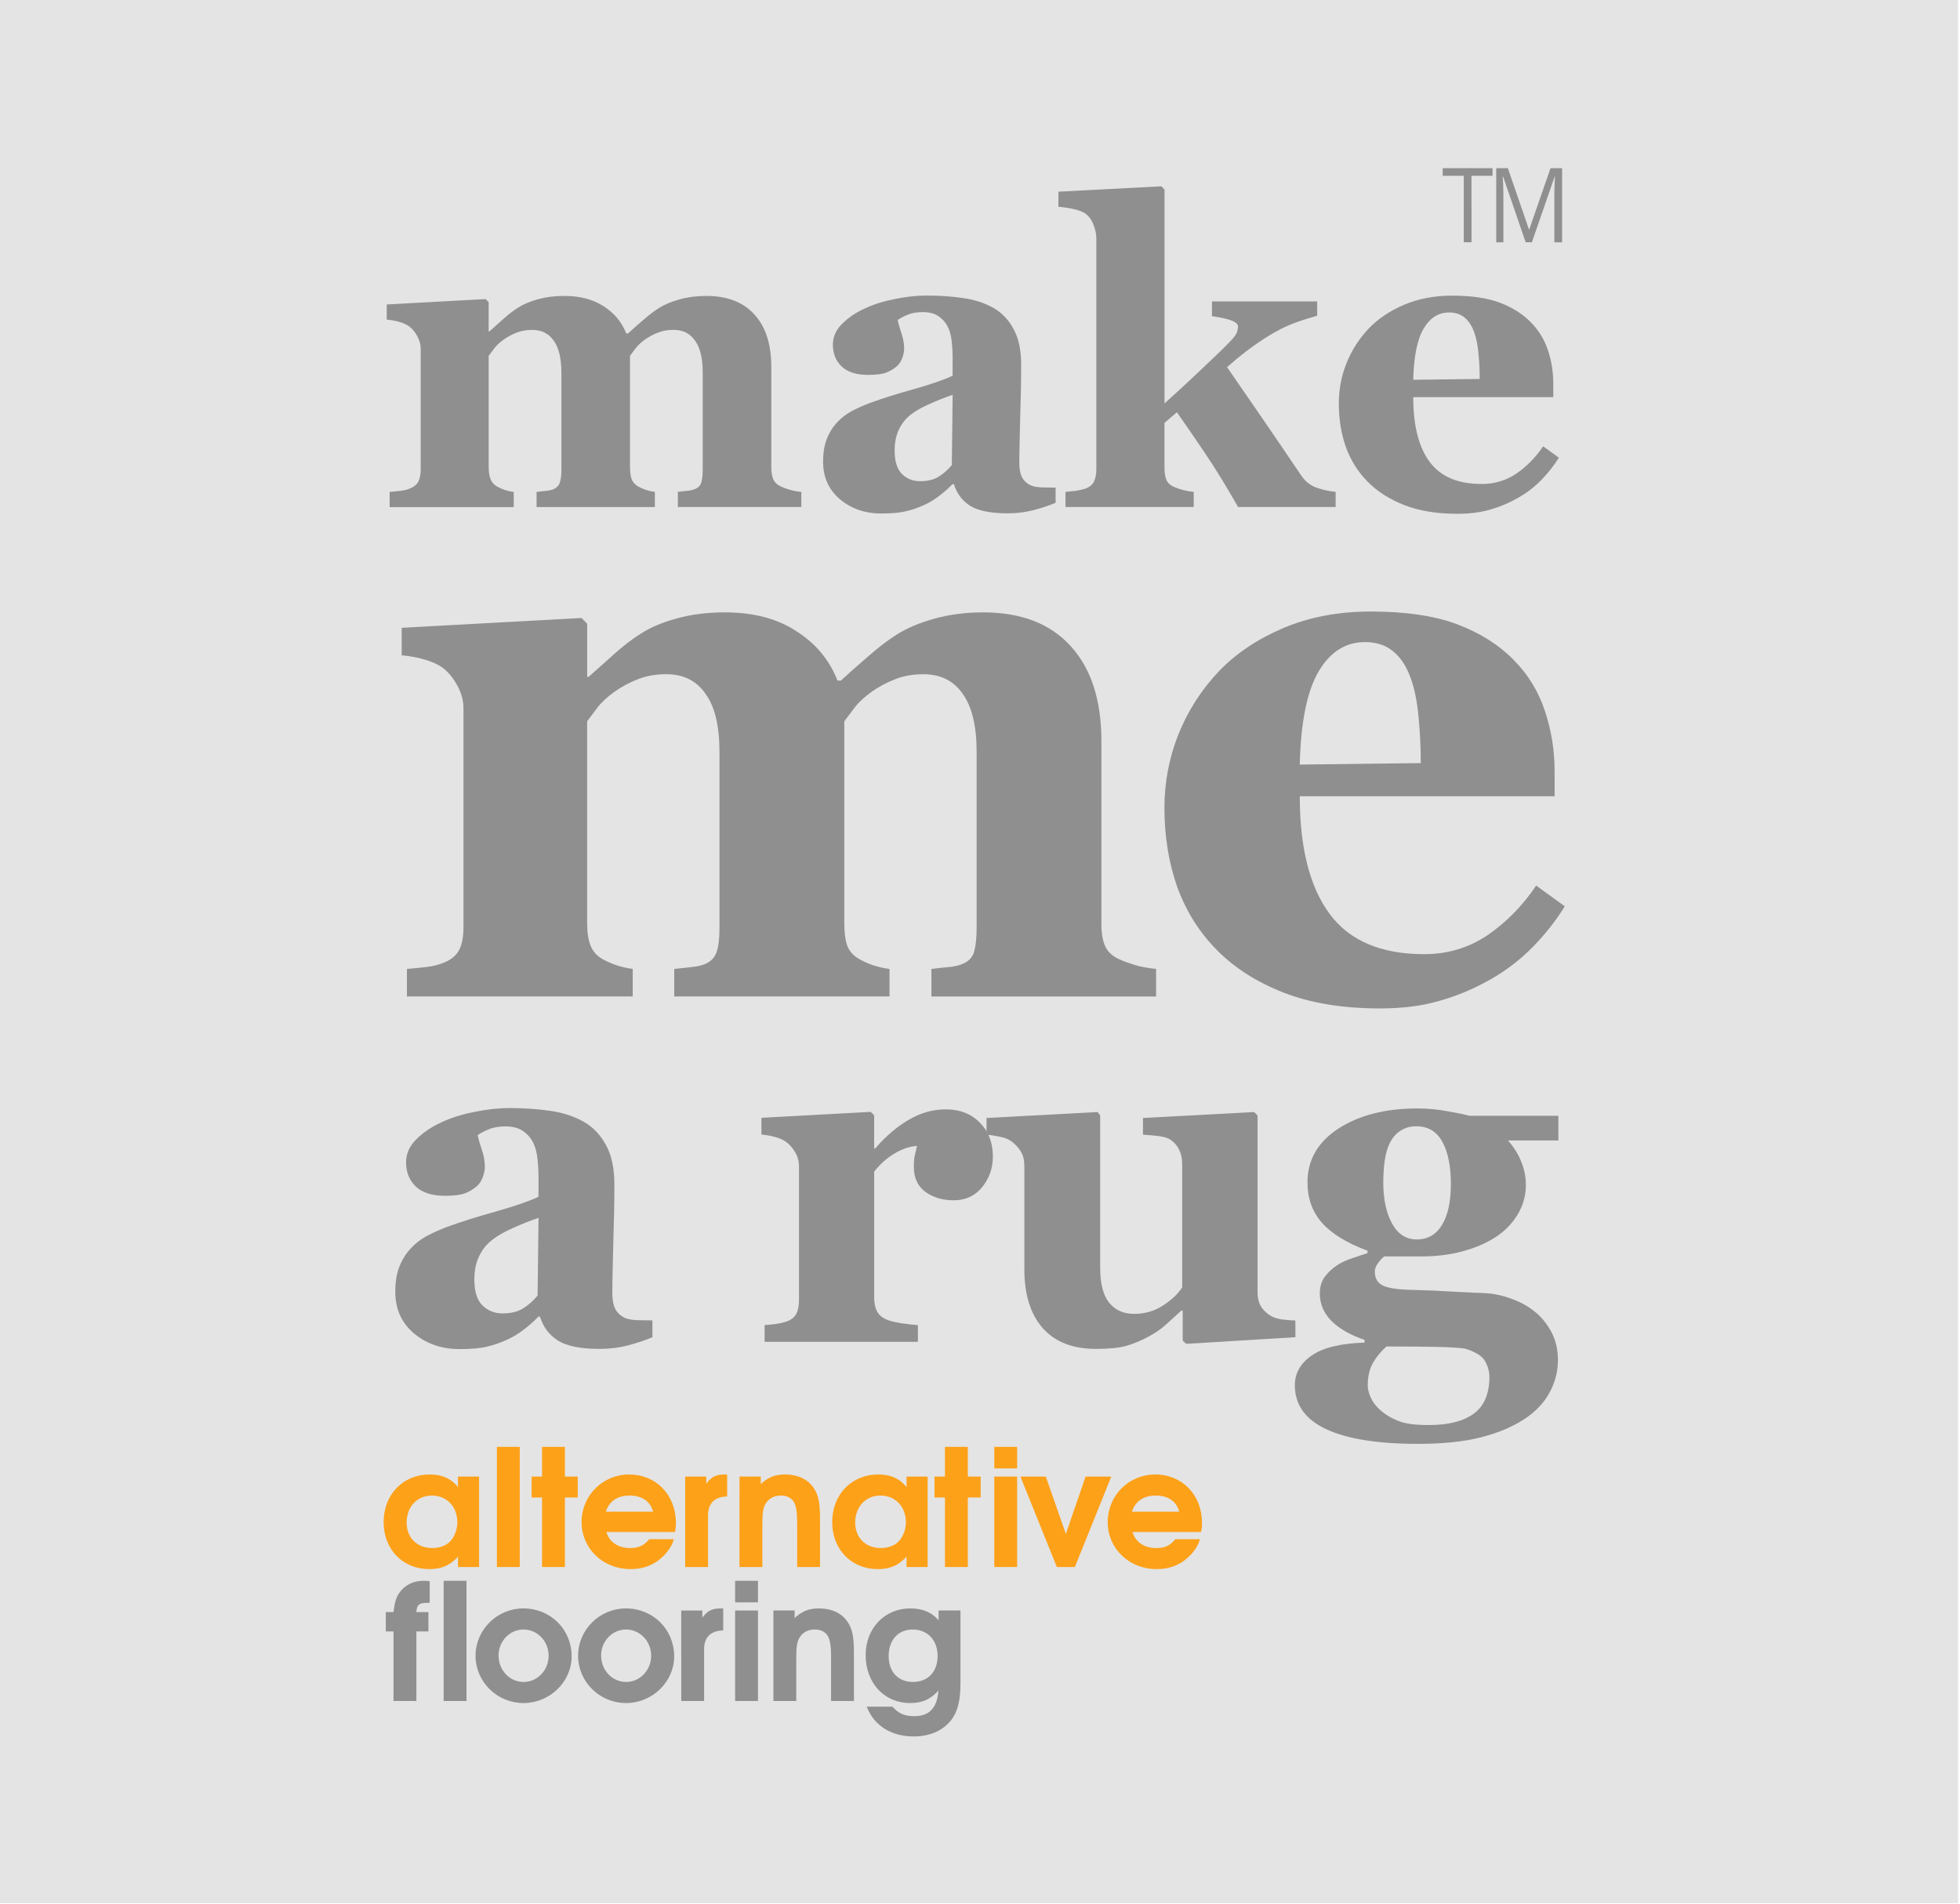 <?xml version="1.0" encoding="UTF-8"?>
<svg width="596" height="579" version="1.1" viewBox="0 0 157.69 153.19" xmlns="http://www.w3.org/2000/svg" xmlns:cc="http://creativecommons.org/ns#" xmlns:dc="http://purl.org/dc/elements/1.1/" xmlns:rdf="http://www.w3.org/1999/02/22-rdf-syntax-ns#">
 <g transform="translate(-31.9 19.162)">
  <g transform="matrix(1.287 0 0 1.287 -6.231 -164.01)">
   <path d="m29.627 112.54h122.41v119h-122.41z" color="#000000" fill="#e4e4e4"/>
   <g transform="matrix(1.762 0 0 1.762 62.627 -124.39)">
    <g fill="#8f8f8f" stroke-opacity="0">
     <path d="m9.702 152.46h-4.381v-0.537q0.162-0.022 0.338-0.037 0.176-0.015 0.294-0.073 0.162-0.073 0.206-0.243 0.044-0.176 0.044-0.448v-3.433q0-0.757-0.272-1.132-0.265-0.382-0.765-0.382-0.316 0-0.566 0.103-0.243 0.096-0.448 0.243-0.213 0.154-0.331 0.309-0.118 0.154-0.198 0.265v3.948q0 0.265 0.059 0.434 0.066 0.162 0.235 0.257 0.118 0.066 0.265 0.118 0.154 0.051 0.323 0.073v0.537h-4.197v-0.537q0.14-0.015 0.338-0.037 0.198-0.022 0.294-0.073 0.154-0.081 0.198-0.235 0.051-0.154 0.051-0.456v-3.433q0-0.757-0.272-1.132-0.265-0.382-0.765-0.382-0.316 0-0.566 0.103-0.243 0.096-0.448 0.243-0.213 0.154-0.331 0.309-0.118 0.154-0.198 0.265v3.948q0 0.257 0.066 0.426 0.066 0.169 0.235 0.265 0.118 0.066 0.265 0.118 0.154 0.051 0.323 0.073v0.537h-4.403v-0.537q0.191-0.015 0.375-0.037 0.184-0.022 0.316-0.073 0.235-0.088 0.323-0.25 0.088-0.169 0.088-0.441v-4.278q0-0.235-0.125-0.456-0.125-0.228-0.301-0.353-0.132-0.088-0.338-0.147-0.198-0.059-0.441-0.081v-0.537l3.506-0.191 0.11 0.11v1.036h0.029q0.206-0.184 0.485-0.434 0.287-0.257 0.537-0.412 0.272-0.176 0.698-0.294t0.934-0.118q0.838 0 1.397 0.368 0.566 0.36 0.801 0.963h0.066q0.213-0.198 0.522-0.463 0.309-0.272 0.566-0.434 0.287-0.184 0.728-0.309 0.448-0.125 0.956-0.125 1.11 0 1.706 0.654 0.603 0.654 0.603 1.86v3.573q0 0.272 0.081 0.441 0.081 0.162 0.294 0.25 0.118 0.051 0.287 0.103 0.176 0.051 0.404 0.073z" style="font-variant-caps:normal;font-variant-east-asian:normal;font-variant-ligatures:normal;font-variant-numeric:normal"/>
     <path d="m18.724 152.31q-0.323 0.14-0.765 0.257-0.441 0.118-0.934 0.118-0.904 0-1.331-0.265-0.426-0.272-0.581-0.772h-0.044q-0.25 0.25-0.485 0.426-0.228 0.176-0.493 0.301-0.345 0.162-0.669 0.235-0.316 0.081-0.889 0.081-0.853 0-1.456-0.5-0.603-0.507-0.603-1.338 0-0.478 0.132-0.809 0.132-0.338 0.375-0.595 0.221-0.235 0.507-0.39 0.294-0.154 0.64-0.287 0.662-0.243 1.588-0.5 0.926-0.265 1.353-0.47v-0.706q0-0.184-0.029-0.485-0.029-0.301-0.125-0.507-0.103-0.235-0.323-0.397-0.221-0.162-0.581-0.162-0.323 0-0.544 0.096-0.213 0.088-0.345 0.184 0.022 0.147 0.125 0.448 0.103 0.301 0.103 0.581 0 0.125-0.066 0.316-0.066 0.184-0.191 0.294-0.169 0.147-0.382 0.228-0.206 0.081-0.64 0.081-0.618 0-0.934-0.294-0.316-0.301-0.316-0.779 0-0.412 0.323-0.735 0.331-0.331 0.801-0.544 0.463-0.221 1.066-0.338 0.603-0.125 1.117-0.125 0.713 0 1.308 0.088 0.595 0.081 1.073 0.346 0.456 0.257 0.72 0.75 0.272 0.485 0.272 1.272 0 0.831-0.037 1.97-0.029 1.139-0.029 1.5 0 0.331 0.096 0.522 0.103 0.191 0.309 0.287 0.125 0.059 0.39 0.073 0.272 7e-3 0.493 7e-3zm-3.654-3.83q-0.412 0.14-0.816 0.323-0.404 0.176-0.662 0.375-0.272 0.206-0.426 0.529-0.154 0.316-0.154 0.75 0 0.573 0.257 0.831 0.265 0.257 0.647 0.257 0.404 0 0.662-0.162 0.265-0.169 0.463-0.412z" style="font-variant-caps:normal;font-variant-east-asian:normal;font-variant-ligatures:normal;font-variant-numeric:normal"/>
     <path d="m28.658 152.46h-3.462q-0.64-1.125-1.169-1.904-0.529-0.787-1-1.456l-0.441 0.375v1.603q0 0.265 0.074 0.434 0.081 0.169 0.301 0.25 0.132 0.059 0.309 0.103 0.176 0.044 0.353 0.059v0.537h-4.55v-0.537q0.184-0.015 0.368-0.037 0.184-0.029 0.323-0.073 0.235-0.081 0.316-0.25 0.088-0.169 0.088-0.441v-8.197q0-0.243-0.11-0.5-0.103-0.265-0.309-0.397-0.14-0.088-0.419-0.147-0.279-0.059-0.507-0.073v-0.537l3.654-0.191 0.11 0.118v7.586q0.544-0.485 1.22-1.125 0.684-0.64 1.095-1.059 0.243-0.25 0.265-0.375 0.029-0.132 0.029-0.162 0-0.132-0.235-0.221-0.228-0.088-0.691-0.154v-0.522h3.734v0.507q-0.735 0.206-1.125 0.39-0.382 0.176-0.838 0.478-0.301 0.198-0.588 0.419-0.279 0.213-0.647 0.537 0.72 1.044 1.331 1.933 0.61 0.889 1.279 1.882 0.228 0.346 0.566 0.463 0.338 0.118 0.676 0.147z" style="font-variant-caps:normal;font-variant-east-asian:normal;font-variant-ligatures:normal;font-variant-numeric:normal"/>
     <path d="m36.578 150.71q-0.257 0.419-0.625 0.794-0.36 0.368-0.823 0.632-0.493 0.279-1 0.419-0.5 0.147-1.154 0.147-1.088 0-1.882-0.309-0.787-0.309-1.301-0.831-0.515-0.522-0.772-1.228-0.25-0.713-0.25-1.544 0-0.75 0.272-1.433 0.279-0.691 0.787-1.228 0.5-0.522 1.257-0.845 0.765-0.323 1.706-0.323 1.029 0 1.691 0.25t1.095 0.691q0.419 0.419 0.61 0.992 0.191 0.566 0.191 1.191v0.478h-4.969q0 1.507 0.581 2.294t1.845 0.787q0.691 0 1.242-0.375 0.551-0.382 0.941-0.963zm-2.808-2.793q0-0.441-0.044-0.904t-0.154-0.757q-0.125-0.345-0.345-0.522-0.213-0.176-0.544-0.176-0.566 0-0.904 0.573-0.338 0.573-0.368 1.816z" style="font-variant-caps:normal;font-variant-east-asian:normal;font-variant-ligatures:normal;font-variant-numeric:normal"/>
     <g>
      <g style="font-variant-caps:normal;font-variant-east-asian:normal;font-variant-ligatures:normal;font-variant-numeric:normal" aria-label="a rug">
       <path d="m4.418 181.92q-0.358 0.154-0.845 0.285-0.488 0.13-1.032 0.13-1 0-1.471-0.293-0.472-0.301-0.642-0.854h-0.049q-0.276 0.276-0.537 0.472-0.252 0.195-0.545 0.333-0.382 0.179-0.74 0.26-0.35 0.089-0.984 0.089-0.943 0-1.61-0.553-0.667-0.561-0.667-1.48 0-0.528 0.146-0.894 0.146-0.374 0.415-0.658 0.244-0.26 0.561-0.431 0.325-0.171 0.707-0.317 0.732-0.268 1.756-0.553 1.024-0.293 1.496-0.52v-0.78q0-0.203-0.033-0.537-0.033-0.333-0.138-0.561-0.114-0.26-0.358-0.439t-0.642-0.179q-0.358 0-0.602 0.106-0.236 0.098-0.382 0.203 0.024 0.163 0.138 0.496 0.114 0.333 0.114 0.642 0 0.138-0.073 0.35-0.073 0.203-0.211 0.325-0.187 0.163-0.423 0.252-0.228 0.089-0.707 0.089-0.683 0-1.032-0.325-0.35-0.333-0.35-0.862 0-0.455 0.358-0.813 0.366-0.366 0.886-0.602 0.512-0.244 1.179-0.374 0.667-0.138 1.236-0.138 0.789 0 1.447 0.098 0.658 0.089 1.187 0.382 0.504 0.285 0.797 0.829 0.301 0.537 0.301 1.406 0 0.919-0.041 2.179-0.033 1.26-0.033 1.658 0 0.366 0.106 0.577 0.114 0.211 0.341 0.317 0.138 0.065 0.431 0.081 0.301 8e-3 0.545 8e-3zm-4.04-4.235q-0.455 0.154-0.902 0.358-0.447 0.195-0.732 0.415-0.301 0.228-0.472 0.585-0.171 0.35-0.171 0.829 0 0.634 0.285 0.919 0.293 0.285 0.715 0.285 0.447 0 0.732-0.179 0.293-0.187 0.512-0.455z" style="font-variant-caps:normal;font-variant-east-asian:normal;font-variant-ligatures:normal;font-variant-numeric:normal"/>
       <path d="m16.497 175.51q0 0.618-0.382 1.089-0.382 0.463-1.008 0.463-0.593 0-1.008-0.301-0.406-0.301-0.406-0.886 0-0.285 0.041-0.439 0.041-0.163 0.073-0.301-0.374 0.016-0.789 0.26-0.415 0.244-0.732 0.65v4.463q0 0.285 0.089 0.471 0.089 0.187 0.301 0.293 0.179 0.089 0.577 0.154 0.406 0.057 0.585 0.065v0.593h-5.439v-0.593q0.203-0.016 0.406-0.041 0.211-0.033 0.358-0.081 0.26-0.089 0.358-0.276 0.098-0.187 0.098-0.488v-4.731q0-0.293-0.138-0.52-0.138-0.236-0.333-0.374-0.146-0.098-0.374-0.163-0.219-0.065-0.488-0.089v-0.593l3.878-0.211 0.122 0.122v1.179h0.033q0.561-0.65 1.187-1.016 0.634-0.374 1.317-0.374 0.756 0 1.211 0.472 0.463 0.463 0.463 1.203z" style="font-variant-caps:normal;font-variant-east-asian:normal;font-variant-ligatures:normal;font-variant-numeric:normal"/>
       <path d="m27.232 181.92-3.878 0.236-0.122-0.114v-1.065h-0.049q-0.276 0.252-0.545 0.496-0.26 0.236-0.626 0.431-0.415 0.22-0.789 0.325-0.366 0.106-1.073 0.106-1.228 0-1.886-0.74-0.65-0.74-0.65-2.089v-3.658q0-0.317-0.122-0.512-0.122-0.203-0.325-0.358-0.163-0.122-0.423-0.171-0.26-0.057-0.472-0.073v-0.593l3.943-0.211 0.089 0.122v5.406q0 0.837 0.317 1.236 0.325 0.398 0.886 0.398 0.577 0 1.032-0.301 0.463-0.301 0.675-0.642v-4.382q0-0.276-0.106-0.496-0.106-0.22-0.309-0.358-0.146-0.098-0.423-0.13-0.268-0.033-0.553-0.049v-0.593l3.943-0.211 0.122 0.122v6.276q0 0.285 0.114 0.488 0.114 0.195 0.333 0.333 0.154 0.098 0.398 0.138 0.252 0.033 0.496 0.041z" style="font-variant-caps:normal;font-variant-east-asian:normal;font-variant-ligatures:normal;font-variant-numeric:normal"/>
       <path d="m36.56 174.94h-1.788q0.317 0.358 0.472 0.756 0.163 0.398 0.163 0.829 0 0.561-0.301 1.057-0.301 0.488-0.789 0.797-0.496 0.317-1.163 0.496t-1.447 0.179h-1.325q-0.098 0.073-0.22 0.236-0.114 0.154-0.114 0.301 0 0.358 0.285 0.496 0.285 0.138 1.032 0.154 0.74 0.016 1.496 0.065 0.756 0.041 1.081 0.049 0.472 0.024 0.935 0.195 0.463 0.163 0.805 0.431 0.374 0.285 0.618 0.732 0.244 0.439 0.244 1.016 0 0.618-0.301 1.163-0.293 0.545-0.902 0.943-0.642 0.415-1.545 0.642-0.894 0.228-2.219 0.228-2.138 0-3.252-0.52-1.114-0.52-1.114-1.561 0-0.642 0.602-1.057t1.87-0.455v-0.098q-0.748-0.252-1.171-0.667-0.415-0.423-0.415-0.976 0-0.341 0.163-0.577 0.171-0.236 0.431-0.415 0.228-0.154 0.553-0.26 0.325-0.114 0.545-0.179v-0.089q-1.097-0.406-1.618-0.992-0.512-0.585-0.512-1.431 0-1.195 1.097-1.91 1.106-0.715 2.796-0.715 0.553 0 1.065 0.098 0.52 0.089 0.789 0.163h3.154zm-3.813 1.553q0-0.951-0.301-1.504-0.301-0.553-0.927-0.553-0.317 0-0.553 0.154-0.236 0.146-0.382 0.431-0.138 0.276-0.187 0.65-0.049 0.366-0.049 0.756 0 0.886 0.309 1.455t0.878 0.569q0.585 0 0.894-0.512 0.317-0.512 0.317-1.447zm1.366 6.829q0-0.276-0.154-0.553-0.154-0.268-0.691-0.439-0.293-0.049-0.967-0.065-0.667-0.016-1.837-0.016-0.285 0.244-0.48 0.577-0.187 0.333-0.187 0.805 0 0.203 0.114 0.447 0.114 0.244 0.358 0.455 0.285 0.236 0.634 0.366 0.35 0.138 1.057 0.138 1.049 0 1.601-0.406 0.553-0.406 0.553-1.309z" style="font-variant-caps:normal;font-variant-east-asian:normal;font-variant-ligatures:normal;font-variant-numeric:normal"/>
      </g>
      <g style="font-variant-caps:normal;font-variant-east-asian:normal;font-variant-ligatures:normal;font-variant-numeric:normal" aria-label="me">
       <path d="m22.288 169.83h-7.971v-0.976q0.294-0.04 0.615-0.067 0.321-0.027 0.535-0.134 0.294-0.134 0.374-0.441 0.08-0.321 0.08-0.816v-6.246q0-1.378-0.495-2.06-0.481-0.695-1.391-0.695-0.575 0-1.03 0.187-0.441 0.174-0.816 0.441-0.388 0.281-0.602 0.562-0.214 0.281-0.361 0.481v7.182q0 0.481 0.107 0.789 0.12 0.294 0.428 0.468 0.214 0.12 0.481 0.214 0.281 0.094 0.588 0.134v0.976h-7.637v-0.976q0.254-0.027 0.615-0.067 0.361-0.04 0.535-0.134 0.281-0.147 0.361-0.428 0.094-0.281 0.094-0.829v-6.246q0-1.378-0.495-2.06-0.481-0.695-1.391-0.695-0.575 0-1.03 0.187-0.441 0.174-0.816 0.441-0.388 0.281-0.602 0.562-0.214 0.281-0.361 0.481v7.182q0 0.468 0.12 0.776 0.12 0.308 0.428 0.481 0.214 0.12 0.481 0.214 0.281 0.094 0.588 0.134v0.976h-8.011v-0.976q0.348-0.027 0.682-0.067 0.334-0.04 0.575-0.134 0.428-0.16 0.588-0.455 0.161-0.308 0.161-0.802v-7.784q0-0.428-0.227-0.829-0.227-0.415-0.548-0.642-0.241-0.161-0.615-0.268-0.361-0.107-0.802-0.147v-0.976l6.38-0.348 0.201 0.201v1.886h0.053q0.374-0.334 0.883-0.789 0.522-0.468 0.976-0.749 0.495-0.321 1.271-0.535 0.776-0.214 1.699-0.214 1.525 0 2.541 0.669 1.03 0.655 1.458 1.752h0.12q0.388-0.361 0.95-0.843 0.562-0.495 1.03-0.789 0.522-0.334 1.324-0.562 0.816-0.227 1.739-0.227 2.02 0 3.103 1.19 1.097 1.19 1.097 3.384v6.5q0 0.495 0.147 0.802 0.147 0.294 0.535 0.455 0.214 0.094 0.522 0.187 0.321 0.094 0.736 0.134z" style="font-variant-caps:normal;font-variant-east-asian:normal;font-variant-ligatures:normal;font-variant-numeric:normal"/>
       <path d="m36.788 166.63q-0.468 0.762-1.137 1.444-0.655 0.669-1.498 1.15-0.896 0.508-1.819 0.762-0.909 0.268-2.1 0.268-1.98 0-3.424-0.562-1.431-0.562-2.367-1.511-0.936-0.95-1.404-2.234-0.455-1.297-0.455-2.809 0-1.364 0.495-2.608 0.508-1.257 1.431-2.234 0.909-0.95 2.287-1.538 1.391-0.588 3.103-0.588 1.873 0 3.076 0.455 1.204 0.455 1.993 1.257 0.762 0.762 1.11 1.806 0.348 1.03 0.348 2.167v0.869h-9.041q0 2.742 1.057 4.173 1.057 1.431 3.357 1.431 1.257 0 2.26-0.682 1.003-0.695 1.712-1.752zm-5.109-5.082q0-0.802-0.08-1.645t-0.281-1.378q-0.227-0.629-0.629-0.95-0.388-0.321-0.99-0.321-1.03 0-1.645 1.043t-0.669 3.304z" style="font-variant-caps:normal;font-variant-east-asian:normal;font-variant-ligatures:normal;font-variant-numeric:normal"/>
      </g>
      <g transform="scale(.947 1.056)" aria-label="TM">
       <path d="m35.352 135.48h-0.29v-2.234h-0.789v-0.257h1.867v0.257h-0.789z"/>
       <path d="m37.381 135.48-0.845-2.208h-0.014q0.024 0.262 0.024 0.624v1.585h-0.268v-2.491h0.436l0.789 2.055h0.014l0.796-2.055h0.433v2.491h-0.29v-1.605q0-0.276 0.024-0.6h-0.014l-0.852 2.205z"/>
      </g>
     </g>
    </g>
    <g transform="matrix(.216 0 0 .216 -3.215 171.67)" fill="#fda119" stroke="#fda119" stroke-width=".245">
     <g fill="#fda119" stroke="#fda119" stroke-width=".245">
      <path d="m6.748 70.471h-3.219v1.952c-1.214-1.609-2.665-2.295-4.775-2.295-4.327 0-7.44 3.245-7.44 7.704 0 4.406 3.087 7.598 7.361 7.598 2.058 0 3.456-0.633 4.854-2.243v1.899h3.219zm-7.625 2.876c2.506 0 4.3 1.873 4.3 4.538 0 1.055-0.422 2.269-1.055 3.008-0.712 0.871-1.847 1.319-3.192 1.319-2.559 0-4.327-1.741-4.327-4.3 0-2.665 1.768-4.564 4.274-4.564z" style="font-variant-caps:normal;font-variant-east-asian:normal;font-variant-ligatures:normal;font-variant-numeric:normal"/>
      <path d="m9.918 85.087h3.509v-19.496h-3.509z" style="font-variant-caps:normal;font-variant-east-asian:normal;font-variant-ligatures:normal;font-variant-numeric:normal"/>
      <path d="m17.335 85.087h3.509v-11.423h2.111v-3.192h-2.111v-4.881h-3.509v4.881h-1.715v3.192h1.715z" style="font-variant-caps:normal;font-variant-east-asian:normal;font-variant-ligatures:normal;font-variant-numeric:normal"/>
      <path d="m38.944 79.335c0.106-0.528 0.132-0.844 0.132-1.372 0-4.511-3.192-7.835-7.545-7.835-4.3 0-7.704 3.403-7.704 7.704 0 4.274 3.456 7.598 7.915 7.598 2.401 0 4.274-0.871 5.804-2.638 0.554-0.686 0.923-1.293 1.161-2.031h-3.825c-0.897 1.055-1.768 1.451-3.219 1.451-2.084 0-3.614-1.108-4.037-2.876zm-11.423-3.087c0.554-1.899 1.979-2.902 4.063-2.902 2.163 0 3.588 1.029 4.037 2.902z" style="font-variant-caps:normal;font-variant-east-asian:normal;font-variant-ligatures:normal;font-variant-numeric:normal"/>
      <path d="m40.845 85.087h3.509v-8.126c-0.079-2.163 1.029-3.377 3.139-3.456v-3.377h-0.264c-1.504 0-2.243 0.422-3.166 1.768v-1.425h-3.219z" style="font-variant-caps:normal;font-variant-east-asian:normal;font-variant-ligatures:normal;font-variant-numeric:normal"/>
      <path d="m49.766 85.087h3.509v-6.886c0-1.952 0.132-2.796 0.58-3.509 0.554-0.871 1.451-1.345 2.586-1.345 0.923 0 1.636 0.317 2.111 0.923 0.475 0.633 0.686 1.715 0.686 3.667v7.15h3.509v-7.835c0-2.612-0.264-3.878-1.055-5.013-0.95-1.372-2.533-2.111-4.564-2.111-1.688 0-2.823 0.475-4.116 1.741v-1.398h-3.245z" style="font-variant-caps:normal;font-variant-east-asian:normal;font-variant-ligatures:normal;font-variant-numeric:normal"/>
      <path d="m80.424 70.471h-3.219v1.952c-1.214-1.609-2.665-2.295-4.775-2.295-4.327 0-7.44 3.245-7.44 7.704 0 4.406 3.087 7.598 7.361 7.598 2.058 0 3.456-0.633 4.854-2.243v1.899h3.219zm-7.625 2.876c2.506 0 4.3 1.873 4.3 4.538 0 1.055-0.422 2.269-1.055 3.008-0.712 0.871-1.847 1.319-3.192 1.319-2.559 0-4.327-1.741-4.327-4.3 0-2.665 1.768-4.564 4.274-4.564z" style="font-variant-caps:normal;font-variant-east-asian:normal;font-variant-ligatures:normal;font-variant-numeric:normal"/>
      <path d="m83.512 85.087h3.509v-11.423h2.111v-3.192h-2.111v-4.881h-3.509v4.881h-1.715v3.192h1.715z" style="font-variant-caps:normal;font-variant-east-asian:normal;font-variant-ligatures:normal;font-variant-numeric:normal"/>
      <path d="m91.615 85.087h3.509v-14.616h-3.509zm0-16.199h3.509v-3.298h-3.509z" style="font-variant-caps:normal;font-variant-east-asian:normal;font-variant-ligatures:normal;font-variant-numeric:normal"/>
      <path d="m101.85 85.087h2.796l5.883-14.616h-3.957l-3.324 9.682-3.377-9.682h-3.905z" style="font-variant-caps:normal;font-variant-east-asian:normal;font-variant-ligatures:normal;font-variant-numeric:normal"/>
      <path d="m125.36 79.335c0.106-0.528 0.132-0.844 0.132-1.372 0-4.511-3.192-7.835-7.545-7.835-4.3 0-7.704 3.403-7.704 7.704 0 4.274 3.456 7.598 7.915 7.598 2.401 0 4.274-0.871 5.804-2.638 0.554-0.686 0.923-1.293 1.161-2.031h-3.825c-0.897 1.055-1.768 1.451-3.219 1.451-2.084 0-3.614-1.108-4.037-2.876zm-11.423-3.087c0.554-1.899 1.979-2.902 4.063-2.902 2.163 0 3.588 1.029 4.037 2.902z" style="font-variant-caps:normal;font-variant-east-asian:normal;font-variant-ligatures:normal;font-variant-numeric:normal"/>
     </g>
    </g>
    <g transform="matrix(.216 0 0 .216 -3.215 171.67)" fill="#8f8f8f" stroke="#8f8f8f" stroke-width=".245">
     <path d="m1.17 107.09h3.509v-19.496h-3.509zm-8.234 0h3.509v-11.423h1.979v-2.928h-1.979c0.026-1.345 0.475-1.768 1.873-1.768h0.317v-3.324c-0.422-0.053-0.607-0.053-0.871-0.053-1.53 0-2.77 0.554-3.667 1.636-0.712 0.844-0.976 1.688-1.161 3.509h-1.266v2.928h1.266z" style="font-variant-caps:normal;font-variant-east-asian:normal;font-variant-ligatures:normal;font-variant-numeric:normal"/>
     <path d="m14.141 92.131c-4.247 0-7.73 3.456-7.73 7.651 0 4.221 3.482 7.651 7.756 7.651 4.247 0 7.783-3.43 7.783-7.545 0-4.353-3.403-7.756-7.809-7.756zm0.026 3.219c2.348 0 4.247 1.979 4.247 4.432 0 2.454-1.899 4.432-4.221 4.432-2.374 0-4.247-1.979-4.247-4.485 0-2.401 1.899-4.379 4.221-4.379z" style="font-variant-caps:normal;font-variant-east-asian:normal;font-variant-ligatures:normal;font-variant-numeric:normal"/>
     <path d="m30.982 92.131c-4.247 0-7.73 3.456-7.73 7.651 0 4.221 3.482 7.651 7.756 7.651 4.247 0 7.783-3.43 7.783-7.545 0-4.353-3.403-7.756-7.809-7.756zm0.026 3.219c2.348 0 4.247 1.979 4.247 4.432 0 2.454-1.899 4.432-4.221 4.432-2.374 0-4.247-1.979-4.247-4.485 0-2.401 1.899-4.379 4.221-4.379z" style="font-variant-caps:normal;font-variant-east-asian:normal;font-variant-ligatures:normal;font-variant-numeric:normal"/>
     <path d="m40.197 107.09h3.509v-8.126c-0.079-2.163 1.029-3.377 3.139-3.456v-3.377h-0.264c-1.504 0-2.243 0.422-3.166 1.768v-1.425h-3.219z" style="font-variant-caps:normal;font-variant-east-asian:normal;font-variant-ligatures:normal;font-variant-numeric:normal"/>
     <path d="m49.046 107.09h3.509v-14.616h-3.509zm0-16.199h3.509v-3.298h-3.509z" style="font-variant-caps:normal;font-variant-east-asian:normal;font-variant-ligatures:normal;font-variant-numeric:normal"/>
     <path d="m55.334 107.09h3.509v-6.886c0-1.952 0.132-2.796 0.58-3.509 0.554-0.871 1.451-1.345 2.586-1.345 0.923 0 1.636 0.317 2.111 0.923 0.475 0.633 0.686 1.715 0.686 3.667v7.15h3.509v-7.835c0-2.612-0.264-3.878-1.055-5.013-0.95-1.372-2.533-2.111-4.564-2.111-1.688 0-2.823 0.475-4.116 1.741v-1.398h-3.245z" style="font-variant-caps:normal;font-variant-east-asian:normal;font-variant-ligatures:normal;font-variant-numeric:normal"/>
     <path d="m82.464 92.474v1.847c-1.108-1.477-2.665-2.19-4.775-2.19-4.142 0-7.202 3.219-7.202 7.545 0 4.511 3.008 7.756 7.176 7.756 2.058 0 3.43-0.66 4.802-2.269-0.132 3.139-1.477 4.67-4.089 4.67-1.636 0-2.638-0.422-3.667-1.557h-3.984c1.187 2.928 3.931 4.643 7.519 4.643 2.638 0 4.722-0.923 6.094-2.665 1.029-1.345 1.477-3.139 1.477-5.936v-11.846zm-4.379 2.876c2.506 0 4.221 1.794 4.221 4.485 0 2.638-1.636 4.379-4.168 4.379-2.506 0-4.116-1.715-4.116-4.379 0-2.691 1.609-4.485 4.063-4.485z" style="font-variant-caps:normal;font-variant-east-asian:normal;font-variant-ligatures:normal;font-variant-numeric:normal"/>
    </g>
   </g>
  </g>
 </g>
</svg>
